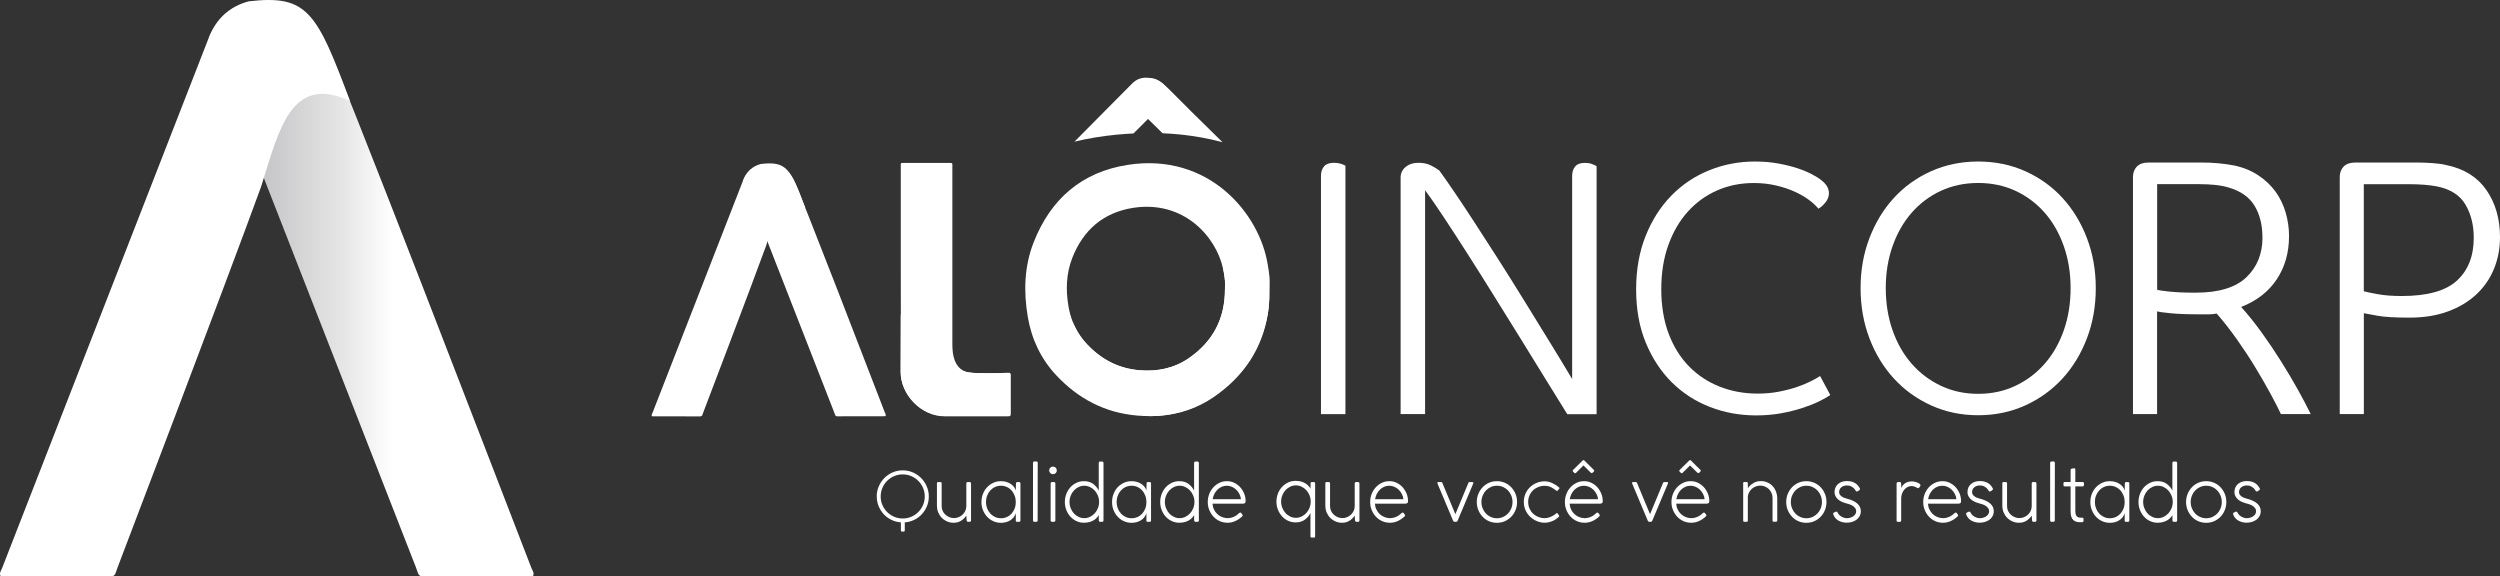 <svg xmlns="http://www.w3.org/2000/svg" xmlns:xlink="http://www.w3.org/1999/xlink" id="Layer_1" data-name="Layer 1" viewBox="0 0 630.54 145.38"><rect x="0" y="0" width="630.54" height="145.38" fill="#333333" stroke="none"/><defs><style>      .cls-1 {        fill: url(#Gradiente_sem_nome_20);      }      .cls-1, .cls-2 {        stroke-width: 0px;      }      .cls-2 {        fill: #fff;      }    </style><linearGradient id="Gradiente_sem_nome_20" data-name="Gradiente sem nome 20" x1="52.57" y1="72.91" x2="134.59" y2="72.91" gradientUnits="userSpaceOnUse"><stop offset="0" stop-color="#b5b6b8"></stop><stop offset=".14" stop-color="#c2c2c4"></stop><stop offset=".4" stop-color="#e4e4e5"></stop><stop offset=".57" stop-color="#fff"></stop></linearGradient></defs><g><path class="cls-2" d="M221.12,125.23c0-.91.17-1.76.52-2.56.34-.8.81-1.5,1.41-2.1.59-.6,1.29-1.07,2.08-1.42.79-.34,1.65-.52,2.55-.52s1.76.17,2.56.52c.8.35,1.5.82,2.09,1.42.59.6,1.06,1.3,1.41,2.1.35.8.52,1.65.52,2.56s-.16,1.68-.47,2.44c-.32.76-.75,1.44-1.29,2.03-.55.59-1.19,1.06-1.92,1.42-.74.36-1.53.57-2.38.63v2c0,.22-.11.33-.33.33h-.34c-.21,0-.31-.11-.31-.33v-2c-.85-.06-1.65-.27-2.39-.63-.74-.36-1.39-.84-1.93-1.42s-.97-1.26-1.29-2.03-.47-1.58-.47-2.44ZM222.12,125.21c0,.77.15,1.49.44,2.17s.69,1.26,1.19,1.76c.5.5,1.09.9,1.76,1.19.67.29,1.39.44,2.17.44s1.49-.15,2.17-.44c.67-.29,1.26-.69,1.76-1.19.5-.5.9-1.09,1.19-1.76.29-.67.44-1.39.44-2.17s-.15-1.48-.44-2.16c-.29-.68-.69-1.27-1.19-1.77-.5-.5-1.09-.9-1.76-1.19s-1.39-.44-2.17-.44-1.49.15-2.17.44-1.26.69-1.76,1.19c-.5.5-.9,1.09-1.19,1.77s-.44,1.4-.44,2.16Z"></path><path class="cls-2" d="M236.31,127.63v-5.72c0-.22.1-.33.31-.33h.51c.15,0,.25.03.3.1s.07.17.07.31v5.68c0,.42.08.82.25,1.18s.39.68.68.94c.29.27.62.48.99.64s.78.24,1.2.24.8-.08,1.18-.24.71-.37.99-.65c.29-.27.51-.59.68-.95.16-.36.25-.75.25-1.18v-5.7c0-.25.12-.37.37-.37h.43c.26,0,.39.12.39.37v9.29c0,.25-.13.37-.39.37h-.33c-.23,0-.36-.12-.39-.37l-.08-1.19c-.36.52-.8.95-1.33,1.29s-1.16.51-1.87.51c-.57,0-1.12-.11-1.63-.33-.51-.22-.96-.52-1.34-.9-.38-.38-.68-.83-.9-1.34s-.33-1.06-.33-1.65Z"></path><path class="cls-2" d="M257.37,121.99v9.29c0,.22-.12.33-.35.33h-.49c-.15,0-.24-.03-.28-.08s-.05-.15-.05-.29v-1.8c-.25.77-.7,1.36-1.37,1.78-.67.42-1.46.64-2.36.64-.7,0-1.35-.14-1.95-.41s-1.12-.65-1.56-1.12-.78-1.03-1.04-1.66-.38-1.32-.38-2.04.12-1.41.37-2.05c.25-.64.59-1.2,1.04-1.68.44-.48.97-.85,1.57-1.13s1.25-.41,1.95-.41c.45,0,.88.06,1.29.17s.78.28,1.11.49c.33.21.61.46.84.75s.4.61.49.96l.04-1.74c.01-.14.04-.24.08-.31s.14-.1.29-.1h.43c.22,0,.33.14.33.41ZM256.2,126.63c0-.56-.09-1.09-.28-1.59s-.44-.94-.77-1.31c-.33-.38-.72-.67-1.18-.89s-.96-.33-1.51-.33-1.05.11-1.52.33-.86.52-1.2.89c-.34.38-.59.81-.78,1.31s-.28,1.03-.28,1.59.1,1.09.29,1.58.45.92.79,1.29c.33.37.73.66,1.19.88.46.22.96.33,1.51.33s1.05-.11,1.51-.32.85-.5,1.18-.87c.33-.37.58-.8.77-1.29s.28-1.03.28-1.6Z"></path><path class="cls-2" d="M260.54,131.24v-14.48c0-.25.13-.37.39-.37h.43c.25,0,.37.12.37.37l-.02,14.48c0,.25-.12.37-.37.37h-.43c-.25,0-.37-.12-.37-.37Z"></path><path class="cls-2" d="M264.62,118.65c0-.27.09-.5.28-.69s.41-.28.67-.28c.27,0,.5.09.69.28s.28.41.28.69-.09.48-.28.67-.41.28-.69.28-.48-.09-.67-.28-.28-.41-.28-.67ZM264.99,131.24v-9.29c0-.25.13-.37.39-.37h.41c.26,0,.39.12.39.37v9.29c0,.25-.13.37-.39.37h-.41c-.26,0-.39-.12-.39-.37Z"></path><path class="cls-2" d="M278.32,116.81v14.37c0,.14-.02.24-.07.32-.05.08-.15.11-.3.11h-.43c-.26,0-.39-.14-.39-.43v-1.27c-.08.15-.21.34-.39.55-.18.22-.41.43-.71.64-.29.21-.66.38-1.09.52-.43.14-.95.22-1.55.22-.67,0-1.3-.14-1.89-.41s-1.1-.65-1.53-1.12-.77-1.03-1.02-1.66c-.25-.64-.38-1.32-.38-2.04s.13-1.41.38-2.05c.25-.64.59-1.2,1.02-1.67s.94-.84,1.53-1.12,1.22-.41,1.89-.41c.94,0,1.72.23,2.34.7.61.46,1.08,1.03,1.39,1.68v-6.93c0-.27.13-.41.39-.41h.43c.15,0,.25.04.3.11.05.08.07.17.07.3ZM277.21,126.6c0-.56-.1-1.09-.3-1.58-.2-.5-.47-.93-.81-1.3s-.74-.66-1.19-.88c-.45-.22-.93-.33-1.44-.33s-.98.11-1.44.33c-.45.22-.84.51-1.18.88-.34.37-.6.8-.8,1.3-.2.5-.3,1.03-.3,1.58s.1,1.09.3,1.58.46.93.8,1.3c.33.37.73.66,1.18.88.45.22.93.33,1.44.33s.98-.11,1.44-.33c.45-.22.85-.51,1.19-.88s.61-.8.81-1.3.3-1.03.3-1.58Z"></path><path class="cls-2" d="M290.31,121.99v9.29c0,.22-.12.33-.35.33h-.49c-.15,0-.24-.03-.28-.08s-.05-.15-.05-.29v-1.8c-.25.77-.7,1.36-1.37,1.78-.67.42-1.46.64-2.36.64-.7,0-1.35-.14-1.95-.41s-1.12-.65-1.56-1.12-.78-1.03-1.04-1.66-.38-1.32-.38-2.04.12-1.41.37-2.05c.25-.64.59-1.2,1.04-1.68.44-.48.97-.85,1.57-1.13s1.25-.41,1.95-.41c.45,0,.88.06,1.29.17s.78.28,1.11.49c.33.21.61.46.84.75s.4.61.49.96l.04-1.74c.01-.14.04-.24.08-.31s.14-.1.29-.1h.43c.22,0,.33.14.33.41ZM289.15,126.63c0-.56-.09-1.09-.28-1.59s-.44-.94-.77-1.31c-.33-.38-.72-.67-1.18-.89s-.96-.33-1.51-.33-1.05.11-1.52.33-.86.52-1.2.89c-.34.38-.59.81-.78,1.31s-.28,1.03-.28,1.59.1,1.09.29,1.58.45.92.79,1.29c.33.37.73.66,1.19.88.46.22.96.33,1.51.33s1.05-.11,1.51-.32.85-.5,1.18-.87c.33-.37.58-.8.77-1.29s.28-1.03.28-1.6Z"></path><path class="cls-2" d="M302.37,116.81v14.37c0,.14-.02.24-.07.32-.05.08-.15.11-.3.11h-.43c-.26,0-.39-.14-.39-.43v-1.27c-.08.15-.21.34-.39.55-.18.22-.41.43-.71.64-.29.21-.66.38-1.09.52-.43.14-.95.22-1.55.22-.67,0-1.3-.14-1.89-.41s-1.1-.65-1.53-1.12-.77-1.03-1.02-1.66c-.25-.64-.38-1.32-.38-2.04s.13-1.41.38-2.05c.25-.64.59-1.2,1.02-1.67s.94-.84,1.53-1.12,1.22-.41,1.89-.41c.94,0,1.72.23,2.34.7.61.46,1.08,1.03,1.39,1.68v-6.93c0-.27.13-.41.39-.41h.43c.15,0,.25.04.3.11.05.08.07.17.07.3ZM301.26,126.6c0-.56-.1-1.09-.3-1.58-.2-.5-.47-.93-.81-1.3s-.74-.66-1.19-.88c-.45-.22-.93-.33-1.44-.33s-.98.11-1.44.33c-.45.22-.84.51-1.18.88-.34.37-.6.8-.8,1.3-.2.5-.3,1.03-.3,1.58s.1,1.09.3,1.58.46.93.8,1.3c.33.37.73.66,1.18.88.45.22.93.33,1.44.33s.98-.11,1.44-.33c.45-.22.85-.51,1.19-.88s.61-.8.81-1.3.3-1.03.3-1.58Z"></path><path class="cls-2" d="M309.55,131.84c-.68,0-1.33-.14-1.93-.41s-1.12-.65-1.57-1.13c-.44-.48-.79-1.04-1.05-1.67s-.38-1.31-.38-2.02.13-1.4.38-2.04.6-1.19,1.04-1.67.95-.85,1.54-1.13,1.22-.41,1.89-.41,1.25.13,1.81.4c.57.27,1.06.63,1.49,1.09.42.46.76,1,1.02,1.61.25.61.38,1.27.38,1.97,0,.25-.08.41-.23.49-.15.08-.34.12-.57.12h-7.55c.03.5.14.98.35,1.42.21.44.47.83.81,1.15.33.33.72.58,1.16.77s.9.29,1.39.31h.04c.57,0,1.12-.12,1.63-.35s.95-.54,1.32-.92c.1-.09.19-.14.29-.14s.18.04.25.1l.25.35c.1.11.14.21.12.29-.01.08-.1.2-.27.35-.49.44-1.04.8-1.64,1.07-.6.27-1.26.41-1.97.41ZM309.42,122.51c-.45,0-.88.09-1.27.26-.4.17-.75.41-1.07.71-.31.3-.58.66-.79,1.07-.21.41-.36.86-.44,1.35h7.14c-.05-.48-.19-.93-.41-1.34s-.49-.78-.81-1.08c-.32-.3-.68-.54-1.09-.71-.4-.17-.82-.26-1.26-.26Z"></path><path class="cls-2" d="M331.69,135.24c0,.11-.01.19-.04.25s-.1.08-.2.08h-.64c-.14,0-.22-.03-.25-.09s-.04-.14-.04-.24v-5.86c-.31.66-.78,1.22-1.4,1.68-.62.46-1.4.7-2.35.7-.67,0-1.3-.14-1.89-.41s-1.1-.65-1.53-1.12-.77-1.03-1.03-1.67-.38-1.33-.38-2.05.13-1.4.38-2.04.59-1.19,1.03-1.66.94-.84,1.53-1.12,1.22-.41,1.89-.41c.6,0,1.12.07,1.55.22s.79.32,1.09.52.53.42.71.64.31.4.41.55l.02-1.33c0-.19.1-.29.31-.29h.49c.23,0,.35.1.35.31v13.35ZM330.58,126.51c0-.56-.1-1.09-.3-1.58-.2-.5-.47-.93-.81-1.3s-.74-.66-1.19-.88c-.45-.22-.93-.33-1.44-.33s-.98.11-1.44.33c-.45.22-.84.51-1.18.88-.34.37-.6.8-.8,1.3-.2.5-.3,1.03-.3,1.58s.1,1.09.3,1.58c.2.5.46.93.8,1.3.33.37.73.66,1.18.88.45.22.93.33,1.44.33s.98-.11,1.44-.33c.45-.22.85-.51,1.19-.88s.61-.8.81-1.3.3-1.03.3-1.58Z"></path><path class="cls-2" d="M334.27,127.63v-5.72c0-.22.1-.33.31-.33h.51c.15,0,.25.03.3.1s.07.17.07.31v5.68c0,.42.08.82.25,1.18s.39.68.68.94c.29.27.62.48.99.64s.78.24,1.2.24.8-.08,1.18-.24.71-.37.99-.65c.29-.27.51-.59.68-.95.16-.36.25-.75.25-1.18v-5.7c0-.25.12-.37.37-.37h.43c.26,0,.39.12.39.37v9.29c0,.25-.13.37-.39.37h-.33c-.23,0-.36-.12-.39-.37l-.08-1.19c-.36.52-.8.95-1.33,1.29s-1.16.51-1.87.51c-.57,0-1.12-.11-1.63-.33-.51-.22-.96-.52-1.34-.9-.38-.38-.68-.83-.9-1.34s-.33-1.06-.33-1.65Z"></path><path class="cls-2" d="M350.51,131.84c-.68,0-1.33-.14-1.93-.41s-1.12-.65-1.57-1.13c-.44-.48-.79-1.04-1.05-1.67s-.38-1.31-.38-2.02.13-1.4.38-2.04.6-1.19,1.04-1.67.95-.85,1.54-1.13,1.22-.41,1.89-.41,1.25.13,1.81.4c.57.27,1.06.63,1.49,1.09.42.46.76,1,1.02,1.61.25.61.38,1.27.38,1.97,0,.25-.08.41-.23.49-.15.08-.34.12-.57.12h-7.55c.03.5.14.98.35,1.42.21.44.47.83.81,1.15.33.33.72.58,1.16.77s.9.29,1.39.31h.04c.57,0,1.12-.12,1.63-.35s.95-.54,1.32-.92c.1-.09.19-.14.29-.14s.18.04.25.1l.25.35c.1.11.14.21.12.29-.01.08-.1.2-.27.35-.49.44-1.04.8-1.64,1.07-.6.27-1.26.41-1.97.41ZM350.39,122.51c-.45,0-.88.09-1.27.26-.4.17-.75.41-1.07.71-.31.3-.58.66-.79,1.07-.21.41-.36.86-.44,1.35h7.14c-.05-.48-.19-.93-.41-1.34s-.49-.78-.81-1.08c-.32-.3-.68-.54-1.09-.71-.4-.17-.82-.26-1.26-.26Z"></path><path class="cls-2" d="M367.06,129.7l3.32-7.98c.05-.1.15-.14.29-.14h.66c.11,0,.19.03.25.08.05.05.04.18-.04.37l-3.9,9.29c-.08.19-.22.29-.41.29h-.31c-.21,0-.35-.1-.43-.29l-3.9-9.29c-.07-.19-.08-.31-.03-.37.05-.05.13-.08.26-.08h.66c.14,0,.23.05.27.14l3.32,7.98Z"></path><path class="cls-2" d="M372.47,126.61c0-.72.13-1.4.39-2.04s.62-1.19,1.07-1.67.98-.85,1.6-1.13c.62-.27,1.28-.41,2.01-.41s1.4.14,2.02.41c.62.27,1.16.65,1.61,1.13s.81,1.04,1.07,1.67.39,1.32.39,2.04-.13,1.4-.39,2.04-.61,1.19-1.07,1.67-.99.85-1.61,1.13c-.62.27-1.3.41-2.02.41s-1.39-.14-2.01-.41c-.61-.27-1.15-.65-1.6-1.13s-.81-1.04-1.07-1.67-.39-1.32-.39-2.04ZM373.64,126.61c0,.56.1,1.09.3,1.59.2.5.47.93.82,1.3.35.37.76.66,1.24.88.48.22,1,.33,1.56.33s1.08-.11,1.56-.33c.48-.22.89-.51,1.24-.88.35-.37.62-.8.82-1.3.2-.5.3-1.03.3-1.59s-.1-1.09-.3-1.59c-.2-.5-.47-.93-.82-1.3s-.76-.66-1.24-.88c-.48-.22-1-.33-1.56-.33s-1.08.11-1.56.33-.89.51-1.24.88c-.35.37-.62.8-.82,1.3-.2.5-.3,1.03-.3,1.59Z"></path><path class="cls-2" d="M392.48,123.72c-.36-.3-.77-.57-1.25-.82-.48-.25-1.03-.37-1.64-.37-.56,0-1.09.1-1.6.3-.51.2-.95.47-1.32.83-.38.35-.68.78-.9,1.28-.23.5-.34,1.04-.34,1.64s.11,1.19.34,1.69c.23.5.53.93.9,1.29.38.35.82.63,1.32.83.51.2,1.04.3,1.6.3.46,0,.96-.1,1.48-.31.52-.21,1-.5,1.44-.9.07-.07.14-.09.21-.06.07.03.12.06.14.08l.35.51s.05.07.06.12c.01.05-.02.12-.1.21-.48.48-1.05.86-1.71,1.12-.66.26-1.3.39-1.92.38-.67-.01-1.32-.15-1.95-.42-.63-.27-1.19-.63-1.67-1.1-.49-.46-.87-1.01-1.16-1.65-.29-.64-.43-1.33-.43-2.08s.14-1.4.41-2.04.65-1.19,1.13-1.65,1.04-.83,1.68-1.1,1.33-.4,2.07-.4c.36,0,.7.05,1.04.14.33.09.66.21.96.36.31.15.59.31.86.48.27.17.5.35.71.53.15.12.17.25.06.39l-.41.45c-.03.05-.08.08-.14.07s-.14-.03-.21-.07Z"></path><path class="cls-2" d="M399.62,131.84c-.68,0-1.33-.14-1.93-.41s-1.12-.65-1.57-1.13c-.44-.48-.79-1.04-1.05-1.67s-.38-1.31-.38-2.02.13-1.4.38-2.04.6-1.19,1.04-1.67.95-.85,1.54-1.13,1.22-.41,1.89-.41,1.25.13,1.81.4c.57.27,1.06.63,1.49,1.09.42.46.76,1,1.02,1.61.25.61.38,1.27.38,1.97,0,.25-.08.41-.23.49-.15.08-.34.12-.57.12h-7.55c.03.5.14.98.35,1.42.21.44.47.83.81,1.15.33.33.72.58,1.16.77s.9.29,1.39.31h.04c.57,0,1.12-.12,1.63-.35s.95-.54,1.32-.92c.1-.09.19-.14.29-.14s.18.04.25.1l.25.35c.1.11.14.21.12.29-.01.08-.1.2-.27.35-.49.44-1.04.8-1.64,1.07-.6.27-1.26.41-1.97.41ZM399.49,122.51c-.45,0-.88.09-1.27.26-.4.17-.75.41-1.07.71-.31.3-.58.66-.79,1.07-.21.41-.36.86-.44,1.35h7.14c-.05-.48-.19-.93-.41-1.34s-.49-.78-.81-1.08c-.32-.3-.68-.54-1.09-.71-.4-.17-.82-.26-1.26-.26ZM396.79,118.49l2.34-2.3c.15-.19.31-.2.49-.02l2.34,2.32c.16.15.17.3.02.45l-.31.29c-.08.1-.16.13-.25.1s-.16-.08-.23-.14l-1.82-1.8-1.85,1.85c-.15.15-.31.16-.47.02l-.31-.33c-.12-.14-.11-.28.04-.43Z"></path><path class="cls-2" d="M416.16,129.7l3.32-7.98c.05-.1.15-.14.29-.14h.66c.11,0,.19.03.25.08.05.05.04.18-.04.37l-3.9,9.29c-.08.19-.22.29-.41.29h-.31c-.21,0-.35-.1-.43-.29l-3.9-9.29c-.07-.19-.08-.31-.03-.37.05-.05.13-.08.26-.08h.66c.14,0,.23.05.27.14l3.32,7.98Z"></path><path class="cls-2" d="M426.5,131.84c-.68,0-1.33-.14-1.93-.41s-1.12-.65-1.57-1.13c-.44-.48-.79-1.04-1.05-1.67s-.38-1.31-.38-2.02.13-1.4.38-2.04.6-1.19,1.04-1.67.95-.85,1.54-1.13,1.22-.41,1.89-.41,1.25.13,1.81.4c.57.27,1.06.63,1.49,1.09.42.46.76,1,1.02,1.61.25.61.38,1.27.38,1.97,0,.25-.08.41-.23.49-.15.08-.34.12-.57.12h-7.55c.03.5.14.98.35,1.42.21.44.47.83.81,1.15.33.33.72.58,1.16.77s.9.29,1.39.31h.04c.57,0,1.12-.12,1.63-.35s.95-.54,1.32-.92c.1-.09.19-.14.29-.14s.18.04.25.1l.25.35c.1.11.14.21.12.29-.01.08-.1.2-.27.35-.49.44-1.04.8-1.64,1.07-.6.27-1.26.41-1.97.41ZM426.37,122.51c-.45,0-.88.09-1.27.26-.4.17-.75.41-1.07.71-.31.3-.58.66-.79,1.07-.21.41-.36.86-.44,1.35h7.14c-.05-.48-.19-.93-.41-1.34s-.49-.78-.81-1.08c-.32-.3-.68-.54-1.09-.71-.4-.17-.82-.26-1.26-.26ZM423.67,118.49l2.34-2.3c.15-.19.31-.2.49-.02l2.34,2.32c.16.15.17.3.02.45l-.31.29c-.08.1-.16.13-.25.1s-.16-.08-.23-.14l-1.82-1.8-1.85,1.85c-.15.15-.31.16-.47.02l-.31-.33c-.12-.14-.11-.28.04-.43Z"></path><path class="cls-2" d="M440.83,125.46v5.77c0,.12-.02.22-.06.28s-.12.09-.25.09h-.53c-.14,0-.23-.03-.27-.09s-.06-.15-.06-.28v-9.39c0-.18.1-.27.31-.27h.57c.11,0,.18.03.22.09.03.06.05.13.05.19l.04,1.27c.34-.51.8-.93,1.36-1.27s1.2-.51,1.9-.51c.59,0,1.13.11,1.64.33.51.22.94.52,1.31.91s.66.86.87,1.41c.21.55.32,1.14.32,1.78v5.41c0,.27-.11.41-.33.41h-.53c-.15,0-.24-.03-.28-.09s-.05-.16-.05-.3v-5.67c0-.42-.08-.82-.25-1.19s-.39-.69-.67-.97c-.28-.27-.6-.49-.97-.65s-.77-.24-1.19-.24-.81.08-1.19.23c-.38.15-.72.36-1,.63-.29.27-.52.58-.7.95-.18.36-.27.75-.27,1.16Z"></path><path class="cls-2" d="M450.51,126.61c0-.72.13-1.4.39-2.04s.62-1.19,1.07-1.67.98-.85,1.6-1.13c.62-.27,1.28-.41,2.01-.41s1.4.14,2.02.41c.62.27,1.16.65,1.61,1.13s.81,1.04,1.07,1.67.39,1.32.39,2.04-.13,1.4-.39,2.04-.61,1.19-1.07,1.67-.99.85-1.61,1.13c-.62.27-1.3.41-2.02.41s-1.39-.14-2.01-.41c-.61-.27-1.15-.65-1.6-1.13s-.81-1.04-1.07-1.67-.39-1.32-.39-2.04ZM451.68,126.61c0,.56.1,1.09.3,1.59.2.5.47.93.82,1.3.35.37.76.66,1.24.88.48.22,1,.33,1.56.33s1.08-.11,1.56-.33c.48-.22.89-.51,1.24-.88.35-.37.62-.8.82-1.3.2-.5.3-1.03.3-1.59s-.1-1.09-.3-1.59c-.2-.5-.47-.93-.82-1.3s-.76-.66-1.24-.88c-.48-.22-1-.33-1.56-.33s-1.08.11-1.56.33-.89.51-1.24.88c-.35.37-.62.8-.82,1.3-.2.5-.3,1.03-.3,1.59Z"></path><path class="cls-2" d="M467.95,123.63c-.22-.36-.51-.64-.87-.86-.36-.22-.78-.33-1.24-.33-.57,0-1.05.15-1.42.46-.38.31-.56.71-.56,1.22,0,.25.06.46.18.63.12.18.28.34.47.47.19.14.4.25.62.33.23.08.44.15.65.21,2.36.6,3.55,1.65,3.55,3.16,0,.46-.1.88-.29,1.24-.19.36-.45.67-.78.91s-.7.43-1.13.56c-.42.13-.88.2-1.35.2-.78,0-1.48-.18-2.1-.53s-1.06-.88-1.3-1.56c-.07-.25,0-.41.23-.49l.39-.18c.22-.08.38-.01.47.2l.06.1c.11.22.25.41.43.57.18.16.37.3.58.41.21.11.43.2.65.26s.42.09.59.09c.25,0,.51-.03.78-.1s.53-.17.77-.32c.24-.14.44-.33.59-.55s.24-.49.24-.79-.08-.54-.24-.76-.36-.41-.59-.57c-.24-.16-.51-.3-.81-.4-.3-.1-.59-.19-.88-.26-.38-.1-.75-.23-1.11-.39-.36-.16-.67-.36-.93-.59s-.48-.5-.65-.81-.25-.65-.25-1.04c0-.83.29-1.51.86-2.02.57-.51,1.33-.77,2.28-.77.7,0,1.32.14,1.87.42s1,.74,1.35,1.38c.05.1.07.19.06.28-.01.09-.08.17-.18.24l-.37.23c-.18.12-.33.12-.47-.02-.03-.03-.05-.06-.07-.09s-.04-.08-.07-.13Z"></path><path class="cls-2" d="M478.35,131.26v-9.21c0-.31.11-.47.33-.47h.51c.12,0,.2.04.24.11.03.08.06.17.07.28l.02,1.13c.19-.51.52-.91.99-1.22.47-.31,1.04-.46,1.69-.46.3,0,.64.05,1.01.16s.68.25.91.41c.07.07.14.15.21.26.07.1.07.21,0,.32l-.31.45c-.07.08-.15.12-.24.11-.09,0-.15-.02-.19-.05-.19-.12-.42-.24-.68-.34s-.53-.15-.8-.15c-.38,0-.73.09-1.05.27s-.59.41-.82.7-.41.62-.54.99c-.13.38-.19.76-.19,1.16v5.54c0,.25-.12.37-.37.37h-.43c-.25,0-.37-.12-.37-.35Z"></path><path class="cls-2" d="M490,131.84c-.68,0-1.33-.14-1.93-.41s-1.12-.65-1.57-1.13c-.44-.48-.79-1.04-1.05-1.67s-.38-1.31-.38-2.02.13-1.4.38-2.04.6-1.19,1.04-1.67.95-.85,1.54-1.13,1.22-.41,1.89-.41,1.25.13,1.81.4c.57.27,1.06.63,1.49,1.09.42.46.76,1,1.02,1.61.25.61.38,1.27.38,1.97,0,.25-.08.41-.23.49-.15.08-.34.12-.57.12h-7.55c.03.5.14.98.35,1.42.21.44.47.83.81,1.15.33.33.72.58,1.16.77s.9.29,1.39.31h.04c.57,0,1.12-.12,1.63-.35s.95-.54,1.32-.92c.1-.09.19-.14.29-.14s.18.04.25.1l.25.35c.1.11.14.21.12.29-.01.08-.1.2-.27.35-.49.44-1.04.8-1.64,1.07-.6.27-1.26.41-1.97.41ZM489.87,122.51c-.45,0-.88.09-1.27.26-.4.17-.75.41-1.07.71-.31.3-.58.66-.79,1.07-.21.41-.36.86-.44,1.35h7.14c-.05-.48-.19-.93-.41-1.34s-.49-.78-.81-1.08c-.32-.3-.68-.54-1.09-.71-.4-.17-.82-.26-1.26-.26Z"></path><path class="cls-2" d="M501.48,123.63c-.22-.36-.51-.64-.87-.86-.36-.22-.78-.33-1.24-.33-.57,0-1.05.15-1.42.46-.38.31-.56.71-.56,1.22,0,.25.06.46.18.63.12.18.28.34.47.47.19.14.4.25.62.33.23.08.44.15.65.21,2.36.6,3.55,1.65,3.55,3.16,0,.46-.1.88-.29,1.24-.19.36-.45.67-.78.91s-.7.43-1.13.56c-.42.13-.88.2-1.35.2-.78,0-1.48-.18-2.1-.53s-1.06-.88-1.3-1.56c-.07-.25,0-.41.23-.49l.39-.18c.22-.08.38-.01.47.2l.06.1c.11.22.25.41.43.57.18.16.37.3.58.41.21.11.43.2.65.26s.42.09.59.09c.25,0,.51-.03.78-.1s.53-.17.77-.32c.24-.14.44-.33.59-.55s.24-.49.24-.79-.08-.54-.24-.76-.36-.41-.59-.57c-.24-.16-.51-.3-.81-.4-.3-.1-.59-.19-.88-.26-.38-.1-.75-.23-1.11-.39-.36-.16-.67-.36-.93-.59s-.48-.5-.65-.81-.25-.65-.25-1.04c0-.83.29-1.51.86-2.02.57-.51,1.33-.77,2.28-.77.7,0,1.32.14,1.87.42s1,.74,1.35,1.38c.05.1.07.19.06.28-.01.09-.08.17-.18.24l-.37.23c-.18.12-.33.12-.47-.02-.03-.03-.05-.06-.07-.09s-.04-.08-.07-.13Z"></path><path class="cls-2" d="M505.02,127.63v-5.72c0-.22.1-.33.31-.33h.51c.15,0,.25.03.3.1s.07.17.07.31v5.68c0,.42.08.82.25,1.18s.39.68.68.94c.29.27.62.48.99.64s.78.24,1.2.24.8-.08,1.18-.24.71-.37.99-.65c.29-.27.51-.59.68-.95.16-.36.25-.75.25-1.18v-5.7c0-.25.12-.37.37-.37h.43c.26,0,.39.12.39.37v9.29c0,.25-.13.37-.39.37h-.33c-.23,0-.36-.12-.39-.37l-.08-1.19c-.36.52-.8.95-1.33,1.29s-1.16.51-1.87.51c-.57,0-1.12-.11-1.63-.33-.51-.22-.96-.52-1.34-.9-.38-.38-.68-.83-.9-1.34s-.33-1.06-.33-1.65Z"></path><path class="cls-2" d="M517.08,131.24v-14.48c0-.25.13-.37.39-.37h.43c.25,0,.37.12.37.37l-.02,14.48c0,.25-.12.37-.37.37h-.43c-.25,0-.37-.12-.37-.37Z"></path><path class="cls-2" d="M524.67,130.56h.39c.11,0,.21.01.3.04.09.03.13.12.13.27v.53c0,.14-.05.22-.14.26-.1.03-.21.05-.35.05h-.31c-.34,0-.66-.04-.96-.11-.3-.08-.56-.22-.79-.42s-.4-.49-.52-.84-.18-.81-.18-1.37v-6.29h-1.41c-.14,0-.24-.02-.3-.07-.06-.05-.09-.15-.09-.3v-.37c0-.15.03-.25.09-.3s.16-.07.3-.07h1.41v-3.03c0-.21.12-.32.35-.35l.51-.08c.14-.03.23,0,.27.1s.06.21.06.33v3.03h1.78c.27,0,.41.13.41.39v.33c0,.26-.14.39-.41.39h-1.78v6.01c0,.72.1,1.21.31,1.46s.52.39.94.43Z"></path><path class="cls-2" d="M537.05,121.99v9.29c0,.22-.12.33-.35.33h-.49c-.15,0-.24-.03-.28-.08s-.05-.15-.05-.29v-1.8c-.25.77-.7,1.36-1.37,1.78-.67.42-1.46.64-2.36.64-.7,0-1.35-.14-1.95-.41s-1.12-.65-1.56-1.12-.78-1.03-1.04-1.66-.38-1.32-.38-2.04.12-1.41.37-2.05c.25-.64.59-1.2,1.04-1.68.44-.48.97-.85,1.57-1.13s1.25-.41,1.95-.41c.45,0,.88.06,1.29.17s.78.28,1.11.49c.33.21.61.46.84.75s.4.61.49.96l.04-1.74c.01-.14.04-.24.08-.31s.14-.1.29-.1h.43c.22,0,.33.14.33.41ZM535.88,126.63c0-.56-.09-1.09-.28-1.59s-.44-.94-.77-1.31c-.33-.38-.72-.67-1.18-.89s-.96-.33-1.51-.33-1.05.11-1.52.33-.86.52-1.2.89c-.34.38-.59.81-.78,1.31s-.28,1.03-.28,1.59.1,1.09.29,1.58.45.92.79,1.29c.33.37.73.66,1.19.88.46.22.96.33,1.51.33s1.05-.11,1.51-.32.85-.5,1.18-.87c.33-.37.58-.8.77-1.29s.28-1.03.28-1.6Z"></path><path class="cls-2" d="M549.11,116.81v14.37c0,.14-.02.24-.07.32-.05.08-.15.11-.3.11h-.43c-.26,0-.39-.14-.39-.43v-1.27c-.08.15-.21.34-.39.55-.18.22-.41.43-.71.64-.29.21-.66.38-1.09.52-.43.14-.95.22-1.55.22-.67,0-1.3-.14-1.89-.41s-1.1-.65-1.53-1.12-.77-1.03-1.02-1.66c-.25-.64-.38-1.32-.38-2.04s.13-1.41.38-2.05c.25-.64.59-1.2,1.02-1.67s.94-.84,1.53-1.12,1.22-.41,1.89-.41c.94,0,1.72.23,2.34.7.61.46,1.08,1.03,1.39,1.68v-6.93c0-.27.13-.41.39-.41h.43c.15,0,.25.04.3.11.05.08.07.17.07.3ZM548,126.6c0-.56-.1-1.09-.3-1.58-.2-.5-.47-.93-.81-1.3s-.74-.66-1.19-.88c-.45-.22-.93-.33-1.44-.33s-.98.11-1.44.33c-.45.22-.84.51-1.18.88-.34.37-.6.8-.8,1.3-.2.5-.3,1.03-.3,1.58s.1,1.09.3,1.58.46.93.8,1.3c.33.37.73.66,1.18.88.45.22.93.33,1.44.33s.98-.11,1.44-.33c.45-.22.85-.51,1.19-.88s.61-.8.81-1.3.3-1.03.3-1.58Z"></path><path class="cls-2" d="M551.36,126.61c0-.72.13-1.4.39-2.04s.62-1.19,1.07-1.67.98-.85,1.6-1.13c.62-.27,1.28-.41,2.01-.41s1.4.14,2.02.41c.62.27,1.16.65,1.61,1.13s.81,1.04,1.07,1.67.39,1.32.39,2.04-.13,1.4-.39,2.04-.61,1.19-1.07,1.67-.99.85-1.61,1.13c-.62.27-1.3.41-2.02.41s-1.39-.14-2.01-.41c-.61-.27-1.15-.65-1.6-1.13s-.81-1.04-1.07-1.67-.39-1.32-.39-2.04ZM552.53,126.61c0,.56.1,1.09.3,1.59.2.5.47.93.82,1.3.35.37.76.66,1.24.88.48.22,1,.33,1.56.33s1.08-.11,1.56-.33c.48-.22.89-.51,1.24-.88.35-.37.62-.8.82-1.3.2-.5.3-1.03.3-1.59s-.1-1.09-.3-1.59c-.2-.5-.47-.93-.82-1.3s-.76-.66-1.24-.88c-.48-.22-1-.33-1.56-.33s-1.08.11-1.56.33-.89.51-1.24.88c-.35.37-.62.8-.82,1.3-.2.5-.3,1.03-.3,1.59Z"></path><path class="cls-2" d="M568.81,123.63c-.22-.36-.51-.64-.87-.86-.36-.22-.78-.33-1.24-.33-.57,0-1.05.15-1.42.46-.38.31-.56.71-.56,1.22,0,.25.06.46.18.63.12.18.28.34.47.47.19.14.4.25.62.33.23.08.44.15.65.21,2.36.6,3.55,1.65,3.55,3.16,0,.46-.1.88-.29,1.24-.19.36-.45.67-.78.91s-.7.43-1.13.56c-.42.13-.88.2-1.35.2-.78,0-1.48-.18-2.1-.53s-1.06-.88-1.3-1.56c-.07-.25,0-.41.23-.49l.39-.18c.22-.08.38-.01.47.2l.06.1c.11.22.25.41.43.57.18.16.37.3.58.41.21.11.43.2.65.26s.42.09.59.09c.25,0,.51-.03.78-.1s.53-.17.77-.32c.24-.14.44-.33.59-.55s.24-.49.24-.79-.08-.54-.24-.76-.36-.41-.59-.57c-.24-.16-.51-.3-.81-.4-.3-.1-.59-.19-.88-.26-.38-.1-.75-.23-1.11-.39-.36-.16-.67-.36-.93-.59s-.48-.5-.65-.81-.25-.65-.25-1.04c0-.83.29-1.51.86-2.02.57-.51,1.33-.77,2.28-.77.7,0,1.32.14,1.87.42s1,.74,1.35,1.38c.05.1.07.19.06.28-.01.09-.08.17-.18.24l-.37.23c-.18.12-.33.12-.47-.02-.03-.03-.05-.06-.07-.09s-.04-.08-.07-.13Z"></path></g><g><g><path class="cls-1" d="M52.69,9.43l52.21,133.65c.16.43.32.85.45,1.29.22.71.63,1.02,1.42,1.02,9.11-.03,18.22-.03,27.33-.04.12,0,.24-.08.38-.14.3-.76-.22-1.37-.47-2-6.73-17.33-49.1-127.77-52.43-133.73-3.01-5.4-5.43-6.59-10-8.4-7.56-2.05-15.83.7-19.03,8.76"></path><path class="cls-2" d="M88.26,25.45C79.82,2.76,77.42-1.36,62.7.34c-4.84,1.31-8.18,4.41-10.01,9.09C50.21,15.78,7.29,125.88.56,143.21c-.24.63-.77,1.24-.47,2,.14.05.26.14.38.14,9.11.01,18.22.01,27.33.04.79,0,1.21-.31,1.42-1.02.13-.44.3-.86.45-1.29,0,0,26.89-70.5,36.19-96.01,4.44-14.01,7.44-28.59,22.39-21.61Z"></path></g><g><path class="cls-2" d="M333.17,104.44v-60.06c0-.99.25-1.79.76-2.4.51-.61,1.35-.92,2.55-.92.6,0,1.15.08,1.65.23.51.15.91.32,1.21.51v62.65h-6.17Z"></path><path class="cls-2" d="M395.28,104.44c-1.55-2.46-3.32-5.33-5.32-8.59-2-3.26-4.1-6.67-6.3-10.21-2.2-3.54-4.45-7.16-6.75-10.86-2.29-3.7-4.51-7.22-6.66-10.58-2.14-3.36-4.14-6.44-5.99-9.24-1.85-2.8-3.46-5.13-4.83-6.98v56.46h-6.17v-59.69c0-1.05.42-1.93,1.25-2.63.83-.71,1.94-1.06,3.31-1.06,1.19,0,2.23.23,3.13.69.89.46,1.58.88,2.06,1.25.95,1.29,2.2,3.08,3.75,5.36,1.55,2.28,3.28,4.88,5.18,7.81,1.91,2.93,3.93,6.07,6.08,9.43,2.14,3.36,4.29,6.78,6.43,10.26,2.15,3.48,4.26,6.92,6.35,10.3,2.09,3.39,3.99,6.53,5.72,9.43v-51.19c0-.99.25-1.79.76-2.4.51-.61,1.33-.92,2.46-.92.66,0,1.24.09,1.74.28.51.18.91.37,1.21.55v62.56h-7.42Z"></path><path class="cls-2" d="M459.14,45.27c.86.65,1.43,1.26,1.72,1.82.28.56.43,1.11.43,1.64,0,.83-.3,1.61-.9,2.35-.6.74-1.19,1.26-1.76,1.55-.57-.71-1.37-1.45-2.4-2.22-1.03-.77-2.23-1.46-3.6-2.08-1.37-.62-2.93-1.14-4.68-1.55-1.74-.41-3.62-.62-5.62-.62-3.32,0-6.39.62-9.22,1.86-2.83,1.24-5.29,3.01-7.38,5.32-2.09,2.31-3.73,5.11-4.93,8.42-1.2,3.31-1.8,7.04-1.8,11.17s.63,8.03,1.89,11.31c1.26,3.28,2.99,6.03,5.19,8.25,2.2,2.22,4.77,3.9,7.72,5.05,2.94,1.15,6.1,1.73,9.48,1.73,1.94,0,3.74-.16,5.4-.49,1.66-.32,3.14-.71,4.46-1.15,1.31-.44,2.47-.92,3.47-1.42,1-.5,1.81-.96,2.45-1.37l2.57,4.79c-.69.47-1.63,1.01-2.83,1.6-1.2.59-2.62,1.15-4.25,1.68-1.63.53-3.42.98-5.36,1.33-1.94.35-4.03.53-6.26.53-4.12,0-8.01-.71-11.66-2.13-3.66-1.42-6.86-3.49-9.61-6.21-2.74-2.72-4.93-6.04-6.56-9.98-1.63-3.93-2.44-8.41-2.44-13.44s.8-9.53,2.4-13.52c1.6-3.99,3.76-7.37,6.48-10.15,2.71-2.78,5.89-4.91,9.52-6.38,3.63-1.48,7.48-2.22,11.54-2.22,2.11,0,4.07.16,5.88.49,1.8.33,3.42.73,4.85,1.2,1.43.47,2.64.98,3.64,1.51,1,.53,1.73.98,2.19,1.33Z"></path><path class="cls-2" d="M528.59,72.65c0,4.55-.74,8.77-2.23,12.67-1.49,3.9-3.54,7.28-6.17,10.15-2.63,2.87-5.76,5.13-9.39,6.78-3.63,1.65-7.59,2.48-11.87,2.48s-8.24-.83-11.87-2.48c-3.63-1.65-6.76-3.91-9.39-6.78-2.63-2.87-4.69-6.25-6.17-10.15-1.49-3.9-2.23-8.12-2.23-12.67s.74-8.69,2.23-12.58c1.49-3.9,3.54-7.28,6.17-10.15,2.63-2.87,5.76-5.11,9.39-6.74,3.63-1.62,7.59-2.44,11.87-2.44s8.24.81,11.87,2.44c3.63,1.63,6.76,3.87,9.39,6.74,2.63,2.87,4.69,6.25,6.17,10.15,1.49,3.9,2.23,8.1,2.23,12.58ZM522.24,72.65c0-3.78-.57-7.3-1.71-10.55-1.14-3.25-2.74-6.06-4.8-8.42-2.06-2.36-4.52-4.21-7.37-5.54-2.86-1.33-6-1.99-9.43-1.99s-6.57.66-9.43,1.99c-2.86,1.33-5.31,3.18-7.37,5.54-2.06,2.36-3.66,5.17-4.8,8.42-1.14,3.25-1.71,6.77-1.71,10.55s.57,7.39,1.71,10.64c1.14,3.25,2.74,6.06,4.8,8.42,2.06,2.36,4.51,4.22,7.37,5.58,2.86,1.36,6,2.04,9.43,2.04s6.57-.68,9.43-2.04c2.86-1.36,5.31-3.22,7.37-5.58,2.06-2.36,3.66-5.17,4.8-8.42,1.14-3.25,1.71-6.79,1.71-10.64Z"></path><path class="cls-2" d="M554.96,79.28c-3.22,0-5.74-.09-7.56-.28-1.82-.18-2.94-.34-3.35-.46v25.89h-6.08v-59.74c0-1.11.33-2,.98-2.68.66-.68,1.67-1.02,3.04-1.02h13.24c2.92,0,5.66.25,8.23.74,2.33.49,4.37,1.33,6.13,2.5,1.76,1.17,3.2,2.54,4.34,4.11,1.13,1.57,1.98,3.33,2.55,5.27.57,1.94.85,3.93.85,5.96,0,4.13-1.03,7.75-3.09,10.87-2.06,3.11-5.05,5.44-8.99,6.98,1.73,1.91,3.46,4.07,5.19,6.47,1.73,2.4,3.37,4.84,4.92,7.31,1.55,2.47,2.97,4.86,4.25,7.17,1.28,2.31,2.34,4.33,3.18,6.06h-7.51c-.6-1.29-1.45-2.96-2.55-4.99-1.1-2.03-2.37-4.24-3.8-6.61-1.43-2.37-3-4.76-4.7-7.17-1.7-2.4-3.41-4.59-5.14-6.57-.66.12-1.33.19-2.01.19h-2.1ZM570.62,59.86c0-3.14-.67-5.81-2.01-8-1.34-2.19-3.53-3.71-6.57-4.58-1.01-.31-2.16-.52-3.44-.65-1.28-.12-2.55-.18-3.8-.18h-10.73v26.63c.3.12,1.31.28,3.04.46,1.73.18,3.94.28,6.62.28,5.84,0,10.12-1.29,12.84-3.88,2.71-2.59,4.07-5.95,4.07-10.08Z"></path><path class="cls-2" d="M630.54,59.86c0,2.84-.51,5.49-1.52,7.95-1.01,2.47-2.49,4.61-4.43,6.43-1.94,1.82-4.32,3.25-7.16,4.3-2.83,1.05-6.07,1.57-9.7,1.57s-6.25-.15-8-.46c-1.76-.31-2.94-.52-3.53-.65v25.43h-6.08v-59.74c0-1.11.33-2,.98-2.68.66-.68,1.67-1.02,3.04-1.02h15.29c1.31,0,2.65.05,4.02.14,1.37.09,2.56.26,3.58.51,4.47.92,7.84,3.04,10.11,6.33,2.27,3.3,3.4,7.26,3.4,11.88ZM623.92,59.96c0-3.21-.7-6-2.1-8.37-1.4-2.37-3.8-3.9-7.2-4.58-1.97-.37-4.29-.55-6.98-.55h-11.45v27c.66.19,1.83.43,3.53.74,1.7.31,3.71.46,6.04.46,6.44,0,11.08-1.29,13.91-3.88,2.83-2.59,4.25-6.2,4.25-10.82Z"></path><g><path class="cls-2" d="M227.19,68.19c0-8.71,0-17.42,0-26.14,0-1.05-.11-.95.98-.95,3.68,0,7.37,0,11.05,0,.17,0,.34,0,.51,0,.31-.02.49.09.47.43-.01.23,0,.46,0,.69,0,14.74,0,29.48,0,44.22,0,1.2.03,2.4.32,3.57.63,2.61,2.3,4.01,5,4.07,2.77.06,5.54.02,8.31.03.2,0,.4.01.6,0,.34-.02.46.16.45.47,0,.31,0,.63,0,.94,0,2.86,0,5.71,0,8.57,0,.9,0,.91-.87.91-5.23,0-10.45-.02-15.68,0-6.12.04-11.2-5.58-11.16-11.19.07-8.54.02-17.08.02-25.62Z"></path><path class="cls-2" d="M253.81,94.02c.2,0,.4.01.6,0,.34-.02.46.16.45.47,0,.31,0,.63,0,.94,0,2.86,0,5.71,0,8.57,0,.9,0,.91-.87.91-5.23,0-10.45-.02-15.68,0-6.12.04-11.2-5.58-11.16-11.19,0,0,.03-10.67.03-14.44,4.35,17.65,23.6,14.74,26.62,14.74Z"></path><path class="cls-2" d="M187.48,45.34l22.91,58.65c.07.19.14.37.2.56.09.31.28.45.62.45,4-.01,8-.01,11.99-.02.05,0,.1-.04.17-.06.13-.33-.1-.6-.2-.88-2.95-7.6-21.55-56.07-23.01-58.69-1.32-2.37-2.38-2.89-4.39-3.68-3.32-.9-6.95.31-8.35,3.85"></path><path class="cls-2" d="M203.09,52.38c-3.71-9.96-4.76-11.77-11.22-11.02-2.12.58-3.59,1.93-4.39,3.99-1.09,2.79-19.92,51.1-22.88,58.71-.11.28-.34.54-.2.88.06.02.11.06.17.06,4,0,8,0,11.99.02.35,0,.53-.14.62-.45.06-.19.13-.38.2-.56,0,0,11.8-30.94,15.88-42.13,1.95-6.15,3.26-12.55,9.83-9.48Z"></path><g><path class="cls-2" d="M284.69,25.27h.01c0,.06,0,.1,0,.14l-.02-.14Z"></path><path class="cls-2" d="M308.35,35.88c-4.56-1.24-9.62-2.04-15.13-2.27l-3.68-3.61-4.83-4.72c-.05-2.82,2.05-4.97,4.59-5.36,1.12-.17,2.16,0,3.08.52.39.22.76.5,1.11.83.02.02.04.04.07.07.53.53,1.92,1.89,3.72,3.65.06.07.13.13.2.2,3.33,3.27,7.93,7.79,10.87,10.69Z"></path></g><path class="cls-2" d="M299.71,27.46c-.31-.17-5.21-2.61-10.17,2.55,0,0-.03.03-.03.03-1.32,1.32-2.53,2.53-3.63,3.62-1.4.07-2.83.17-4.28.31-3.79.37-7.32.96-10.6,1.76,4.86-4.94,13.08-13.16,14.48-14.6,1.16-1.2,2.58-1.7,4.23-1.49.98,0,1.79.24,2.67.8.35.22.71.5,1.11.83.02.02.04.04.07.07.97.83,2.13,2.02,3.72,3.65.06.07.13.13.2.2.66.68,1.4,1.43,2.23,2.27Z"></path><path class="cls-2" d="M320.19,69.9c-.08-1.05-.27-2.09-.44-3.13-2.05-12.94-14.88-28.36-35.31-25.19-11.62,1.8-19.45,8.65-23.72,19.49-2.39,6.08-2.58,12.46-1.49,18.88.96,5.61,3.3,10.58,7.21,14.74,5.52,5.88,12.23,9.42,20.34,10.12,1.12.1,2.23.14,3.33.14h.11c.52,0,1.05-.02,1.57-.05.04,0,.08,0,.11,0,.23,0,.45-.03.67-.05,4.84-.37,9.4-1.85,13.58-4.73,7.7-5.3,12.24-12.32,13.61-20.98.03-.22.07-.43.1-.65.03-.22.06-.43.08-.65,0-.05.02-.09.02-.13.03-.23.05-.46.07-.68.12-1.25.18-2.52.18-3.83,0-1.09.06-2.21-.02-3.3ZM287.33,93.38c-5.26-.46-9.6-2.75-13.17-6.56-1.57-1.67-2.75-3.54-3.57-5.59-.5-1.26-.87-2.58-1.1-3.95-.71-4.16-.59-8.28.96-12.23,2.75-7.03,7.83-11.45,15.35-12.63,12.69-1.96,20.86,7.15,22.67,15.29t0,0c.09.33.14.68.2,1.01.1.68.23,1.35.28,2.04.05.7,0,1.43,0,2.14.03,7.39-3.01,13.24-9.09,17.42-3.76,2.6-8.02,3.44-12.54,3.05Z"></path><path class="cls-2" d="M320.03,77.03c-.02.22-.04.45-.07.68,0,.05,0,.09-.02.13-.02.22-.05.43-.08.65-.03.22-.07.43-.1.65-2.06,12.39-13.01,24.49-27.18,25.71-.22.02-.44.04-.67.05-.04,0-.08,0-.11,0-.52.03-1.05.05-1.57.05h-.11c-4.51-.06-16.3-8.77-19.53-23.72.82,2.05,2,3.92,3.57,5.59,3.57,3.81,7.91,6.1,13.17,6.56,4.52.39,8.78-.45,12.54-3.05,6.08-4.18,9.12-10.03,9.09-17.42,0-.71.04-1.44,0-2.14-.05-.69-.17-1.36-.28-2.04-.06-.33-.11-.68-.2-1.01t0,0c-.78-5.77,10.85.44,11.36,3.73.29,1.83.34,3.69.19,5.58Z"></path></g></g></g></svg>